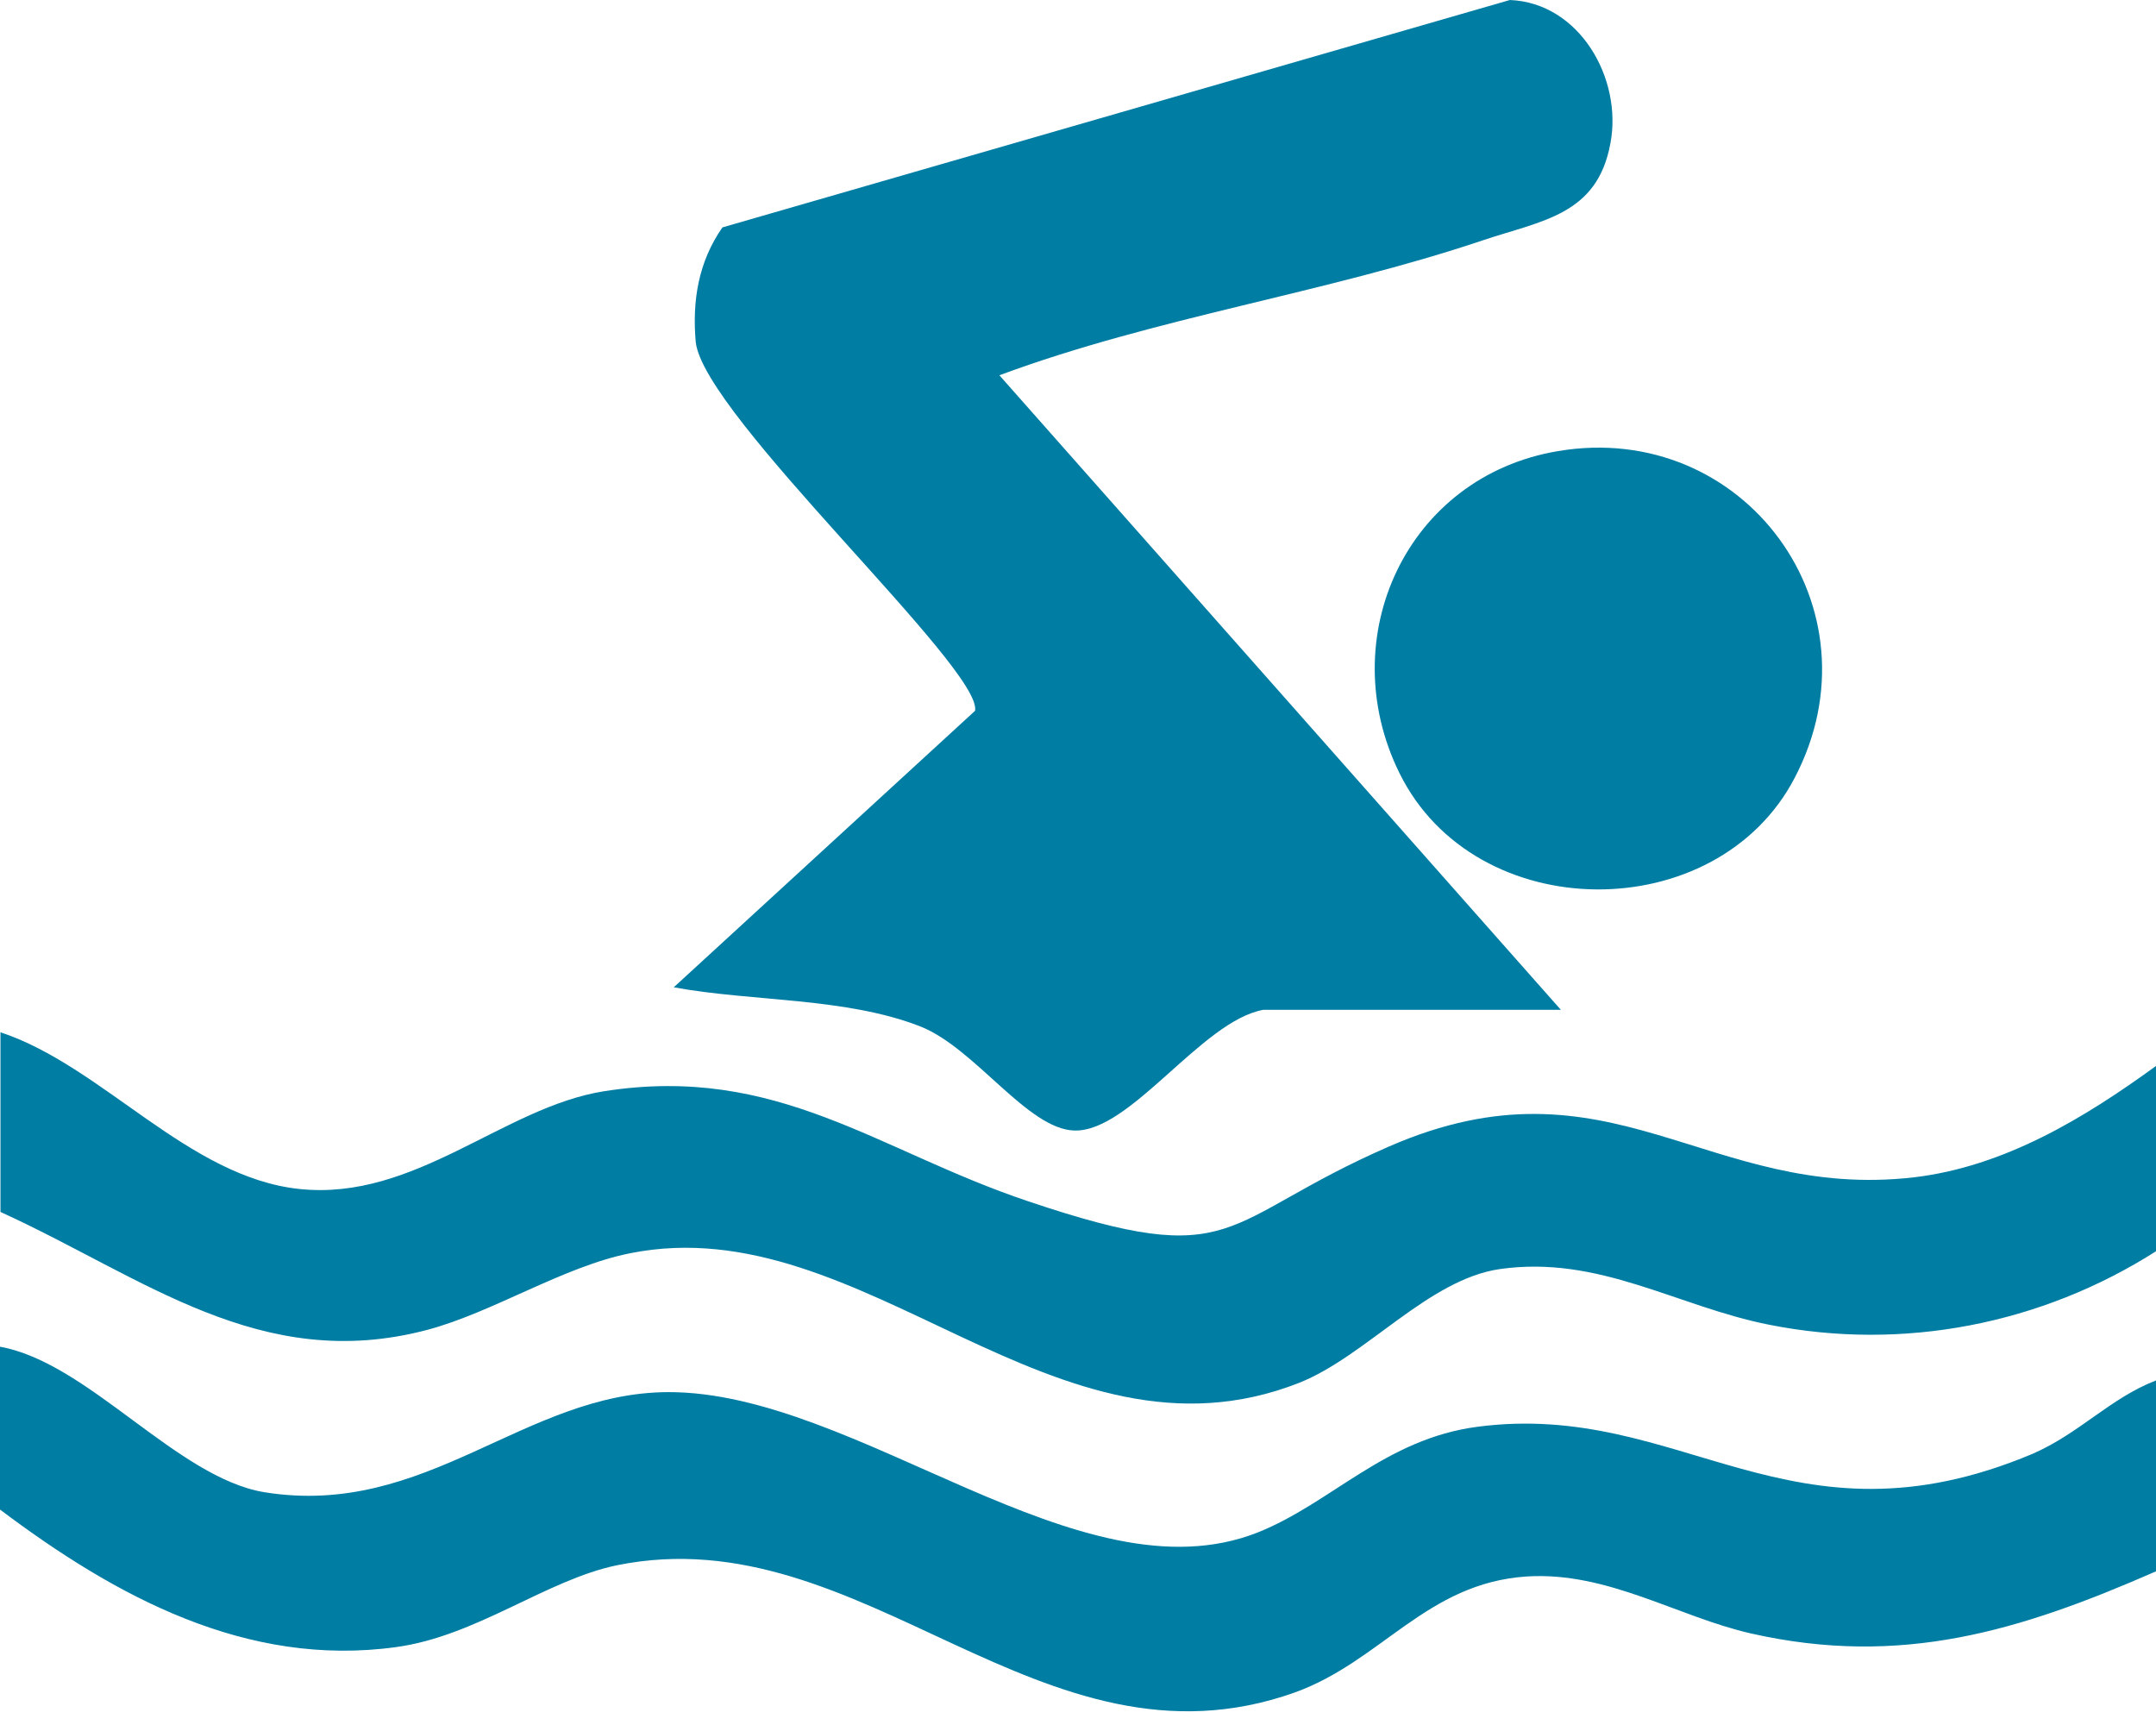 <svg width="50.0" height="40.0" preserveAspectRatio="xMinYMin meet" viewBox="0 0 50 40" xmlns="http://www.w3.org/2000/svg" version="1.0" fill-rule="evenodd" xmlns:xlink="http://www.w3.org/1999/xlink"><title>...</title><desc>...</desc><g id="group" transform="scale(1,-1) translate(0,-40)" clip="0 0 50 40"><g transform=""><g transform=" matrix(1,0,0,-1,0,40)"><g transform=""><path d="M 29.297 23.416 C 27.865 23.676 26.216 26.258 24.913 26.215 C 23.828 26.182 22.624 24.316 21.355 23.806 C 19.618 23.123 17.459 23.231 15.625 22.894 L 22.613 16.482 C 22.797 15.516 16.32 9.635 16.135 7.932 C 16.049 6.966 16.201 6.065 16.754 5.273 L 35.016 0 C 36.632 0.065 37.63 1.823 37.348 3.32 C 37.044 4.991 35.764 5.11 34.375 5.577 C 30.729 6.803 26.801 7.357 23.177 8.702 L 36.198 23.416 L 29.297 23.416 Z " style="stroke: none; stroke-linecap: butt; stroke-width: 1; fill: rgb(0%,49%,64%); fill-rule: evenodd;"/></g><g transform=""><path d="M 50 32.01 L 50 36.437 C 46.831 37.825 44.086 38.661 40.614 37.879 C 38.9 37.489 37.283 36.437 35.406 36.556 C 33.084 36.708 32.042 38.52 30.024 39.247 C 24.132 41.341 20.041 35.134 14.312 36.295 C 12.674 36.632 11.046 37.944 9.18 38.194 C 5.718 38.672 2.68 37.022 0 35.004 L 0 31.228 C 2.051 31.597 4.101 34.266 6.13 34.602 C 9.896 35.21 12.153 32.292 15.495 32.281 C 19.889 32.27 25.043 37.164 29.166 35.536 C 30.881 34.852 32.118 33.366 34.266 33.084 C 38.997 32.465 41.504 36.078 47.135 33.713 C 48.231 33.235 48.936 32.422 50 32.01 Z " style="stroke: none; stroke-linecap: butt; stroke-width: 1; fill: rgb(0%,49%,64%); fill-rule: evenodd;"/></g><g transform=""><path d="M 50 24.718 L 50 29.015 C 47.342 30.707 44.13 31.337 41.026 30.718 C 38.889 30.295 37.088 29.101 34.787 29.427 C 33.127 29.665 31.684 31.445 30.133 32.064 C 24.458 34.299 20.052 27.984 14.627 29.058 C 13.075 29.362 11.426 30.436 9.907 30.838 C 6.044 31.858 3.342 29.622 0.011 28.103 L 0.011 23.937 C 2.377 24.718 4.362 27.3 6.945 27.571 C 9.625 27.853 11.676 25.673 14.008 25.304 C 18.023 24.674 20.345 26.682 23.839 27.854 C 28.765 29.514 28.234 28.32 32.216 26.584 C 37.348 24.349 39.594 27.853 44.39 27.3 C 46.484 27.05 48.329 25.933 50 24.718 Z " style="stroke: none; stroke-linecap: butt; stroke-width: 1; fill: rgb(0%,49%,64%); fill-rule: evenodd;"/></g><g transform=""><path d="M 36.133 10.46 C 40.451 9.733 43.674 14.105 41.623 18.033 C 39.811 21.517 34.212 21.495 32.454 17.925 C 30.903 14.779 32.628 11.046 36.133 10.46 Z " style="stroke: none; stroke-linecap: butt; stroke-width: 1; fill: rgb(0%,49%,64%); fill-rule: evenodd;"/></g></g></g></g></svg>